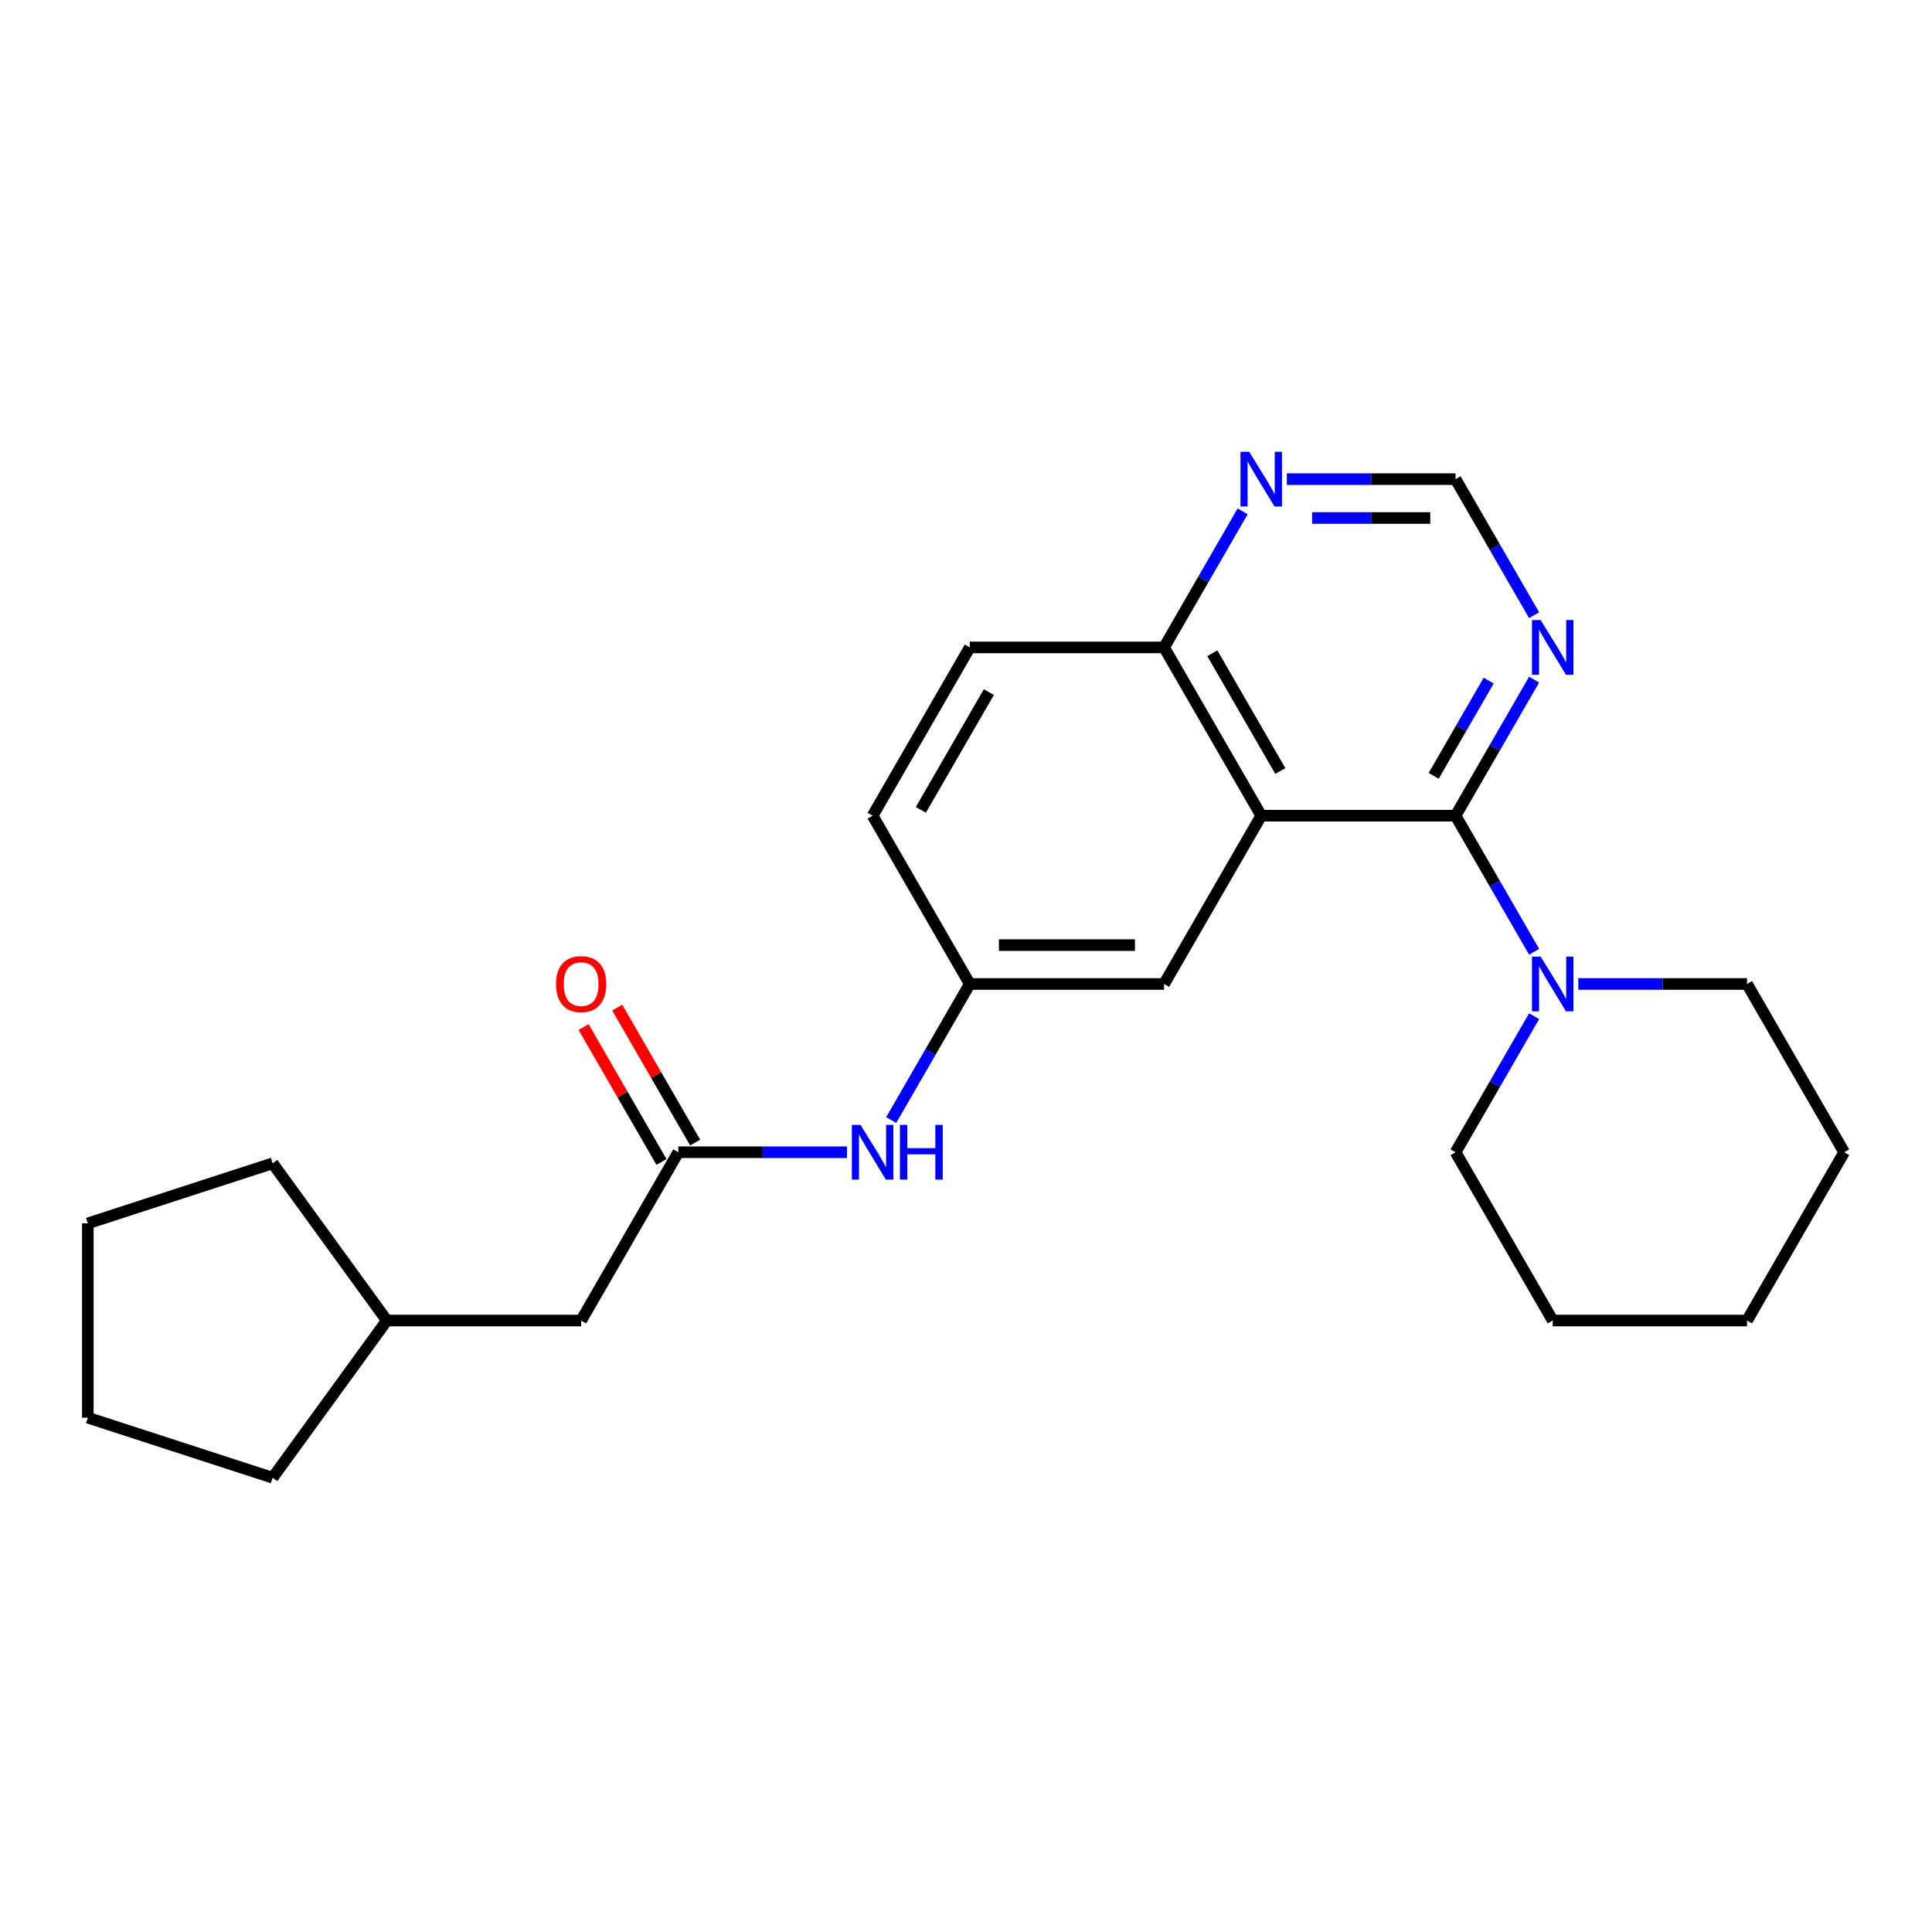 <?xml version='1.0' encoding='iso-8859-1'?>
<svg version='1.1' baseProfile='full'
              xmlns='http://www.w3.org/2000/svg'
                      xmlns:rdkit='http://www.rdkit.org/xml'
                      xmlns:xlink='http://www.w3.org/1999/xlink'
                  xml:space='preserve'
width='1000px' height='1000px' viewBox='0 0 1000 1000'>
<!-- END OF HEADER -->
<rect style='opacity:1.0;fill:#FFFFFF;stroke:none' width='1000' height='1000' x='0' y='0'> </rect>
<path class='bond-0' d='M 753.393,422.202 L 652.817,422.202' style='fill:none;fill-rule:evenodd;stroke:#000000;stroke-width:6px;stroke-linecap:butt;stroke-linejoin:miter;stroke-opacity:1' />
<path class='bond-1' d='M 753.393,422.202 L 773.724,457.415' style='fill:none;fill-rule:evenodd;stroke:#000000;stroke-width:6px;stroke-linecap:butt;stroke-linejoin:miter;stroke-opacity:1' />
<path class='bond-1' d='M 773.724,457.415 L 794.054,492.629' style='fill:none;fill-rule:evenodd;stroke:#0000FF;stroke-width:6px;stroke-linecap:butt;stroke-linejoin:miter;stroke-opacity:1' />
<path class='bond-2' d='M 753.393,422.202 L 773.724,386.988' style='fill:none;fill-rule:evenodd;stroke:#000000;stroke-width:6px;stroke-linecap:butt;stroke-linejoin:miter;stroke-opacity:1' />
<path class='bond-2' d='M 773.724,386.988 L 794.054,351.775' style='fill:none;fill-rule:evenodd;stroke:#0000FF;stroke-width:6px;stroke-linecap:butt;stroke-linejoin:miter;stroke-opacity:1' />
<path class='bond-2' d='M 742.072,401.58 L 756.304,376.931' style='fill:none;fill-rule:evenodd;stroke:#000000;stroke-width:6px;stroke-linecap:butt;stroke-linejoin:miter;stroke-opacity:1' />
<path class='bond-2' d='M 756.304,376.931 L 770.535,352.281' style='fill:none;fill-rule:evenodd;stroke:#0000FF;stroke-width:6px;stroke-linecap:butt;stroke-linejoin:miter;stroke-opacity:1' />
<path class='bond-4' d='M 652.817,422.202 L 602.529,335.1' style='fill:none;fill-rule:evenodd;stroke:#000000;stroke-width:6px;stroke-linecap:butt;stroke-linejoin:miter;stroke-opacity:1' />
<path class='bond-4' d='M 662.694,399.079 L 627.493,338.108' style='fill:none;fill-rule:evenodd;stroke:#000000;stroke-width:6px;stroke-linecap:butt;stroke-linejoin:miter;stroke-opacity:1' />
<path class='bond-5' d='M 652.817,422.202 L 602.529,509.303' style='fill:none;fill-rule:evenodd;stroke:#000000;stroke-width:6px;stroke-linecap:butt;stroke-linejoin:miter;stroke-opacity:1' />
<path class='bond-14' d='M 794.054,525.978 L 773.724,561.191' style='fill:none;fill-rule:evenodd;stroke:#0000FF;stroke-width:6px;stroke-linecap:butt;stroke-linejoin:miter;stroke-opacity:1' />
<path class='bond-14' d='M 773.724,561.191 L 753.393,596.405' style='fill:none;fill-rule:evenodd;stroke:#000000;stroke-width:6px;stroke-linecap:butt;stroke-linejoin:miter;stroke-opacity:1' />
<path class='bond-15' d='M 816.936,509.303 L 860.597,509.303' style='fill:none;fill-rule:evenodd;stroke:#0000FF;stroke-width:6px;stroke-linecap:butt;stroke-linejoin:miter;stroke-opacity:1' />
<path class='bond-15' d='M 860.597,509.303 L 904.257,509.303' style='fill:none;fill-rule:evenodd;stroke:#000000;stroke-width:6px;stroke-linecap:butt;stroke-linejoin:miter;stroke-opacity:1' />
<path class='bond-8' d='M 794.054,318.426 L 773.724,283.212' style='fill:none;fill-rule:evenodd;stroke:#0000FF;stroke-width:6px;stroke-linecap:butt;stroke-linejoin:miter;stroke-opacity:1' />
<path class='bond-8' d='M 773.724,283.212 L 753.393,247.999' style='fill:none;fill-rule:evenodd;stroke:#000000;stroke-width:6px;stroke-linecap:butt;stroke-linejoin:miter;stroke-opacity:1' />
<path class='bond-3' d='M 351.089,596.405 L 394.75,596.405' style='fill:none;fill-rule:evenodd;stroke:#000000;stroke-width:6px;stroke-linecap:butt;stroke-linejoin:miter;stroke-opacity:1' />
<path class='bond-3' d='M 394.75,596.405 L 438.411,596.405' style='fill:none;fill-rule:evenodd;stroke:#0000FF;stroke-width:6px;stroke-linecap:butt;stroke-linejoin:miter;stroke-opacity:1' />
<path class='bond-10' d='M 359.799,591.376 L 339.642,556.462' style='fill:none;fill-rule:evenodd;stroke:#000000;stroke-width:6px;stroke-linecap:butt;stroke-linejoin:miter;stroke-opacity:1' />
<path class='bond-10' d='M 339.642,556.462 L 319.485,521.549' style='fill:none;fill-rule:evenodd;stroke:#FF0000;stroke-width:6px;stroke-linecap:butt;stroke-linejoin:miter;stroke-opacity:1' />
<path class='bond-10' d='M 342.379,601.433 L 322.222,566.52' style='fill:none;fill-rule:evenodd;stroke:#000000;stroke-width:6px;stroke-linecap:butt;stroke-linejoin:miter;stroke-opacity:1' />
<path class='bond-10' d='M 322.222,566.52 L 302.064,531.606' style='fill:none;fill-rule:evenodd;stroke:#FF0000;stroke-width:6px;stroke-linecap:butt;stroke-linejoin:miter;stroke-opacity:1' />
<path class='bond-12' d='M 351.089,596.405 L 300.801,683.506' style='fill:none;fill-rule:evenodd;stroke:#000000;stroke-width:6px;stroke-linecap:butt;stroke-linejoin:miter;stroke-opacity:1' />
<path class='bond-11' d='M 602.529,335.1 L 501.953,335.1' style='fill:none;fill-rule:evenodd;stroke:#000000;stroke-width:6px;stroke-linecap:butt;stroke-linejoin:miter;stroke-opacity:1' />
<path class='bond-24' d='M 602.529,335.1 L 622.86,299.887' style='fill:none;fill-rule:evenodd;stroke:#000000;stroke-width:6px;stroke-linecap:butt;stroke-linejoin:miter;stroke-opacity:1' />
<path class='bond-24' d='M 622.86,299.887 L 643.19,264.673' style='fill:none;fill-rule:evenodd;stroke:#0000FF;stroke-width:6px;stroke-linecap:butt;stroke-linejoin:miter;stroke-opacity:1' />
<path class='bond-9' d='M 602.529,509.303 L 501.953,509.303' style='fill:none;fill-rule:evenodd;stroke:#000000;stroke-width:6px;stroke-linecap:butt;stroke-linejoin:miter;stroke-opacity:1' />
<path class='bond-9' d='M 587.443,489.188 L 517.04,489.188' style='fill:none;fill-rule:evenodd;stroke:#000000;stroke-width:6px;stroke-linecap:butt;stroke-linejoin:miter;stroke-opacity:1' />
<path class='bond-6' d='M 461.292,579.73 L 481.623,544.517' style='fill:none;fill-rule:evenodd;stroke:#0000FF;stroke-width:6px;stroke-linecap:butt;stroke-linejoin:miter;stroke-opacity:1' />
<path class='bond-6' d='M 481.623,544.517 L 501.953,509.303' style='fill:none;fill-rule:evenodd;stroke:#000000;stroke-width:6px;stroke-linecap:butt;stroke-linejoin:miter;stroke-opacity:1' />
<path class='bond-7' d='M 666.072,247.999 L 709.733,247.999' style='fill:none;fill-rule:evenodd;stroke:#0000FF;stroke-width:6px;stroke-linecap:butt;stroke-linejoin:miter;stroke-opacity:1' />
<path class='bond-7' d='M 709.733,247.999 L 753.393,247.999' style='fill:none;fill-rule:evenodd;stroke:#000000;stroke-width:6px;stroke-linecap:butt;stroke-linejoin:miter;stroke-opacity:1' />
<path class='bond-7' d='M 679.17,268.114 L 709.733,268.114' style='fill:none;fill-rule:evenodd;stroke:#0000FF;stroke-width:6px;stroke-linecap:butt;stroke-linejoin:miter;stroke-opacity:1' />
<path class='bond-7' d='M 709.733,268.114 L 740.295,268.114' style='fill:none;fill-rule:evenodd;stroke:#000000;stroke-width:6px;stroke-linecap:butt;stroke-linejoin:miter;stroke-opacity:1' />
<path class='bond-13' d='M 501.953,509.303 L 451.665,422.202' style='fill:none;fill-rule:evenodd;stroke:#000000;stroke-width:6px;stroke-linecap:butt;stroke-linejoin:miter;stroke-opacity:1' />
<path class='bond-26' d='M 501.953,335.1 L 451.665,422.202' style='fill:none;fill-rule:evenodd;stroke:#000000;stroke-width:6px;stroke-linecap:butt;stroke-linejoin:miter;stroke-opacity:1' />
<path class='bond-26' d='M 511.83,358.223 L 476.629,419.194' style='fill:none;fill-rule:evenodd;stroke:#000000;stroke-width:6px;stroke-linecap:butt;stroke-linejoin:miter;stroke-opacity:1' />
<path class='bond-16' d='M 300.801,683.506 L 200.225,683.506' style='fill:none;fill-rule:evenodd;stroke:#000000;stroke-width:6px;stroke-linecap:butt;stroke-linejoin:miter;stroke-opacity:1' />
<path class='bond-20' d='M 753.393,596.405 L 803.681,683.506' style='fill:none;fill-rule:evenodd;stroke:#000000;stroke-width:6px;stroke-linecap:butt;stroke-linejoin:miter;stroke-opacity:1' />
<path class='bond-19' d='M 904.257,509.303 L 954.545,596.405' style='fill:none;fill-rule:evenodd;stroke:#000000;stroke-width:6px;stroke-linecap:butt;stroke-linejoin:miter;stroke-opacity:1' />
<path class='bond-17' d='M 200.225,683.506 L 141.108,764.874' style='fill:none;fill-rule:evenodd;stroke:#000000;stroke-width:6px;stroke-linecap:butt;stroke-linejoin:miter;stroke-opacity:1' />
<path class='bond-18' d='M 200.225,683.506 L 141.108,602.138' style='fill:none;fill-rule:evenodd;stroke:#000000;stroke-width:6px;stroke-linecap:butt;stroke-linejoin:miter;stroke-opacity:1' />
<path class='bond-21' d='M 141.108,764.874 L 45.455,733.794' style='fill:none;fill-rule:evenodd;stroke:#000000;stroke-width:6px;stroke-linecap:butt;stroke-linejoin:miter;stroke-opacity:1' />
<path class='bond-22' d='M 141.108,602.138 L 45.455,633.218' style='fill:none;fill-rule:evenodd;stroke:#000000;stroke-width:6px;stroke-linecap:butt;stroke-linejoin:miter;stroke-opacity:1' />
<path class='bond-23' d='M 954.545,596.405 L 904.257,683.506' style='fill:none;fill-rule:evenodd;stroke:#000000;stroke-width:6px;stroke-linecap:butt;stroke-linejoin:miter;stroke-opacity:1' />
<path class='bond-25' d='M 803.681,683.506 L 904.257,683.506' style='fill:none;fill-rule:evenodd;stroke:#000000;stroke-width:6px;stroke-linecap:butt;stroke-linejoin:miter;stroke-opacity:1' />
<path class='bond-27' d='M 45.455,733.794 L 45.455,633.218' style='fill:none;fill-rule:evenodd;stroke:#000000;stroke-width:6px;stroke-linecap:butt;stroke-linejoin:miter;stroke-opacity:1' />
<path  class='atom-2' d='M 797.421 495.143
L 806.701 510.143
Q 807.621 511.623, 809.101 514.303
Q 810.581 516.983, 810.661 517.143
L 810.661 495.143
L 814.421 495.143
L 814.421 523.463
L 810.541 523.463
L 800.581 507.063
Q 799.421 505.143, 798.181 502.943
Q 796.981 500.743, 796.621 500.063
L 796.621 523.463
L 792.941 523.463
L 792.941 495.143
L 797.421 495.143
' fill='#0000FF'/>
<path  class='atom-3' d='M 797.421 320.94
L 806.701 335.94
Q 807.621 337.42, 809.101 340.1
Q 810.581 342.78, 810.661 342.94
L 810.661 320.94
L 814.421 320.94
L 814.421 349.26
L 810.541 349.26
L 800.581 332.86
Q 799.421 330.94, 798.181 328.74
Q 796.981 326.54, 796.621 325.86
L 796.621 349.26
L 792.941 349.26
L 792.941 320.94
L 797.421 320.94
' fill='#0000FF'/>
<path  class='atom-7' d='M 445.405 582.245
L 454.685 597.245
Q 455.605 598.725, 457.085 601.405
Q 458.565 604.085, 458.645 604.245
L 458.645 582.245
L 462.405 582.245
L 462.405 610.565
L 458.525 610.565
L 448.565 594.165
Q 447.405 592.245, 446.165 590.045
Q 444.965 587.845, 444.605 587.165
L 444.605 610.565
L 440.925 610.565
L 440.925 582.245
L 445.405 582.245
' fill='#0000FF'/>
<path  class='atom-7' d='M 465.805 582.245
L 469.645 582.245
L 469.645 594.285
L 484.125 594.285
L 484.125 582.245
L 487.965 582.245
L 487.965 610.565
L 484.125 610.565
L 484.125 597.485
L 469.645 597.485
L 469.645 610.565
L 465.805 610.565
L 465.805 582.245
' fill='#0000FF'/>
<path  class='atom-8' d='M 646.557 233.839
L 655.837 248.839
Q 656.757 250.319, 658.237 252.999
Q 659.717 255.679, 659.797 255.839
L 659.797 233.839
L 663.557 233.839
L 663.557 262.159
L 659.677 262.159
L 649.717 245.759
Q 648.557 243.839, 647.317 241.639
Q 646.117 239.439, 645.757 238.759
L 645.757 262.159
L 642.077 262.159
L 642.077 233.839
L 646.557 233.839
' fill='#0000FF'/>
<path  class='atom-11' d='M 287.801 509.383
Q 287.801 502.583, 291.161 498.783
Q 294.521 494.983, 300.801 494.983
Q 307.081 494.983, 310.441 498.783
Q 313.801 502.583, 313.801 509.383
Q 313.801 516.263, 310.401 520.183
Q 307.001 524.063, 300.801 524.063
Q 294.561 524.063, 291.161 520.183
Q 287.801 516.303, 287.801 509.383
M 300.801 520.863
Q 305.121 520.863, 307.441 517.983
Q 309.801 515.063, 309.801 509.383
Q 309.801 503.823, 307.441 501.023
Q 305.121 498.183, 300.801 498.183
Q 296.481 498.183, 294.121 500.983
Q 291.801 503.783, 291.801 509.383
Q 291.801 515.103, 294.121 517.983
Q 296.481 520.863, 300.801 520.863
' fill='#FF0000'/>
</svg>

